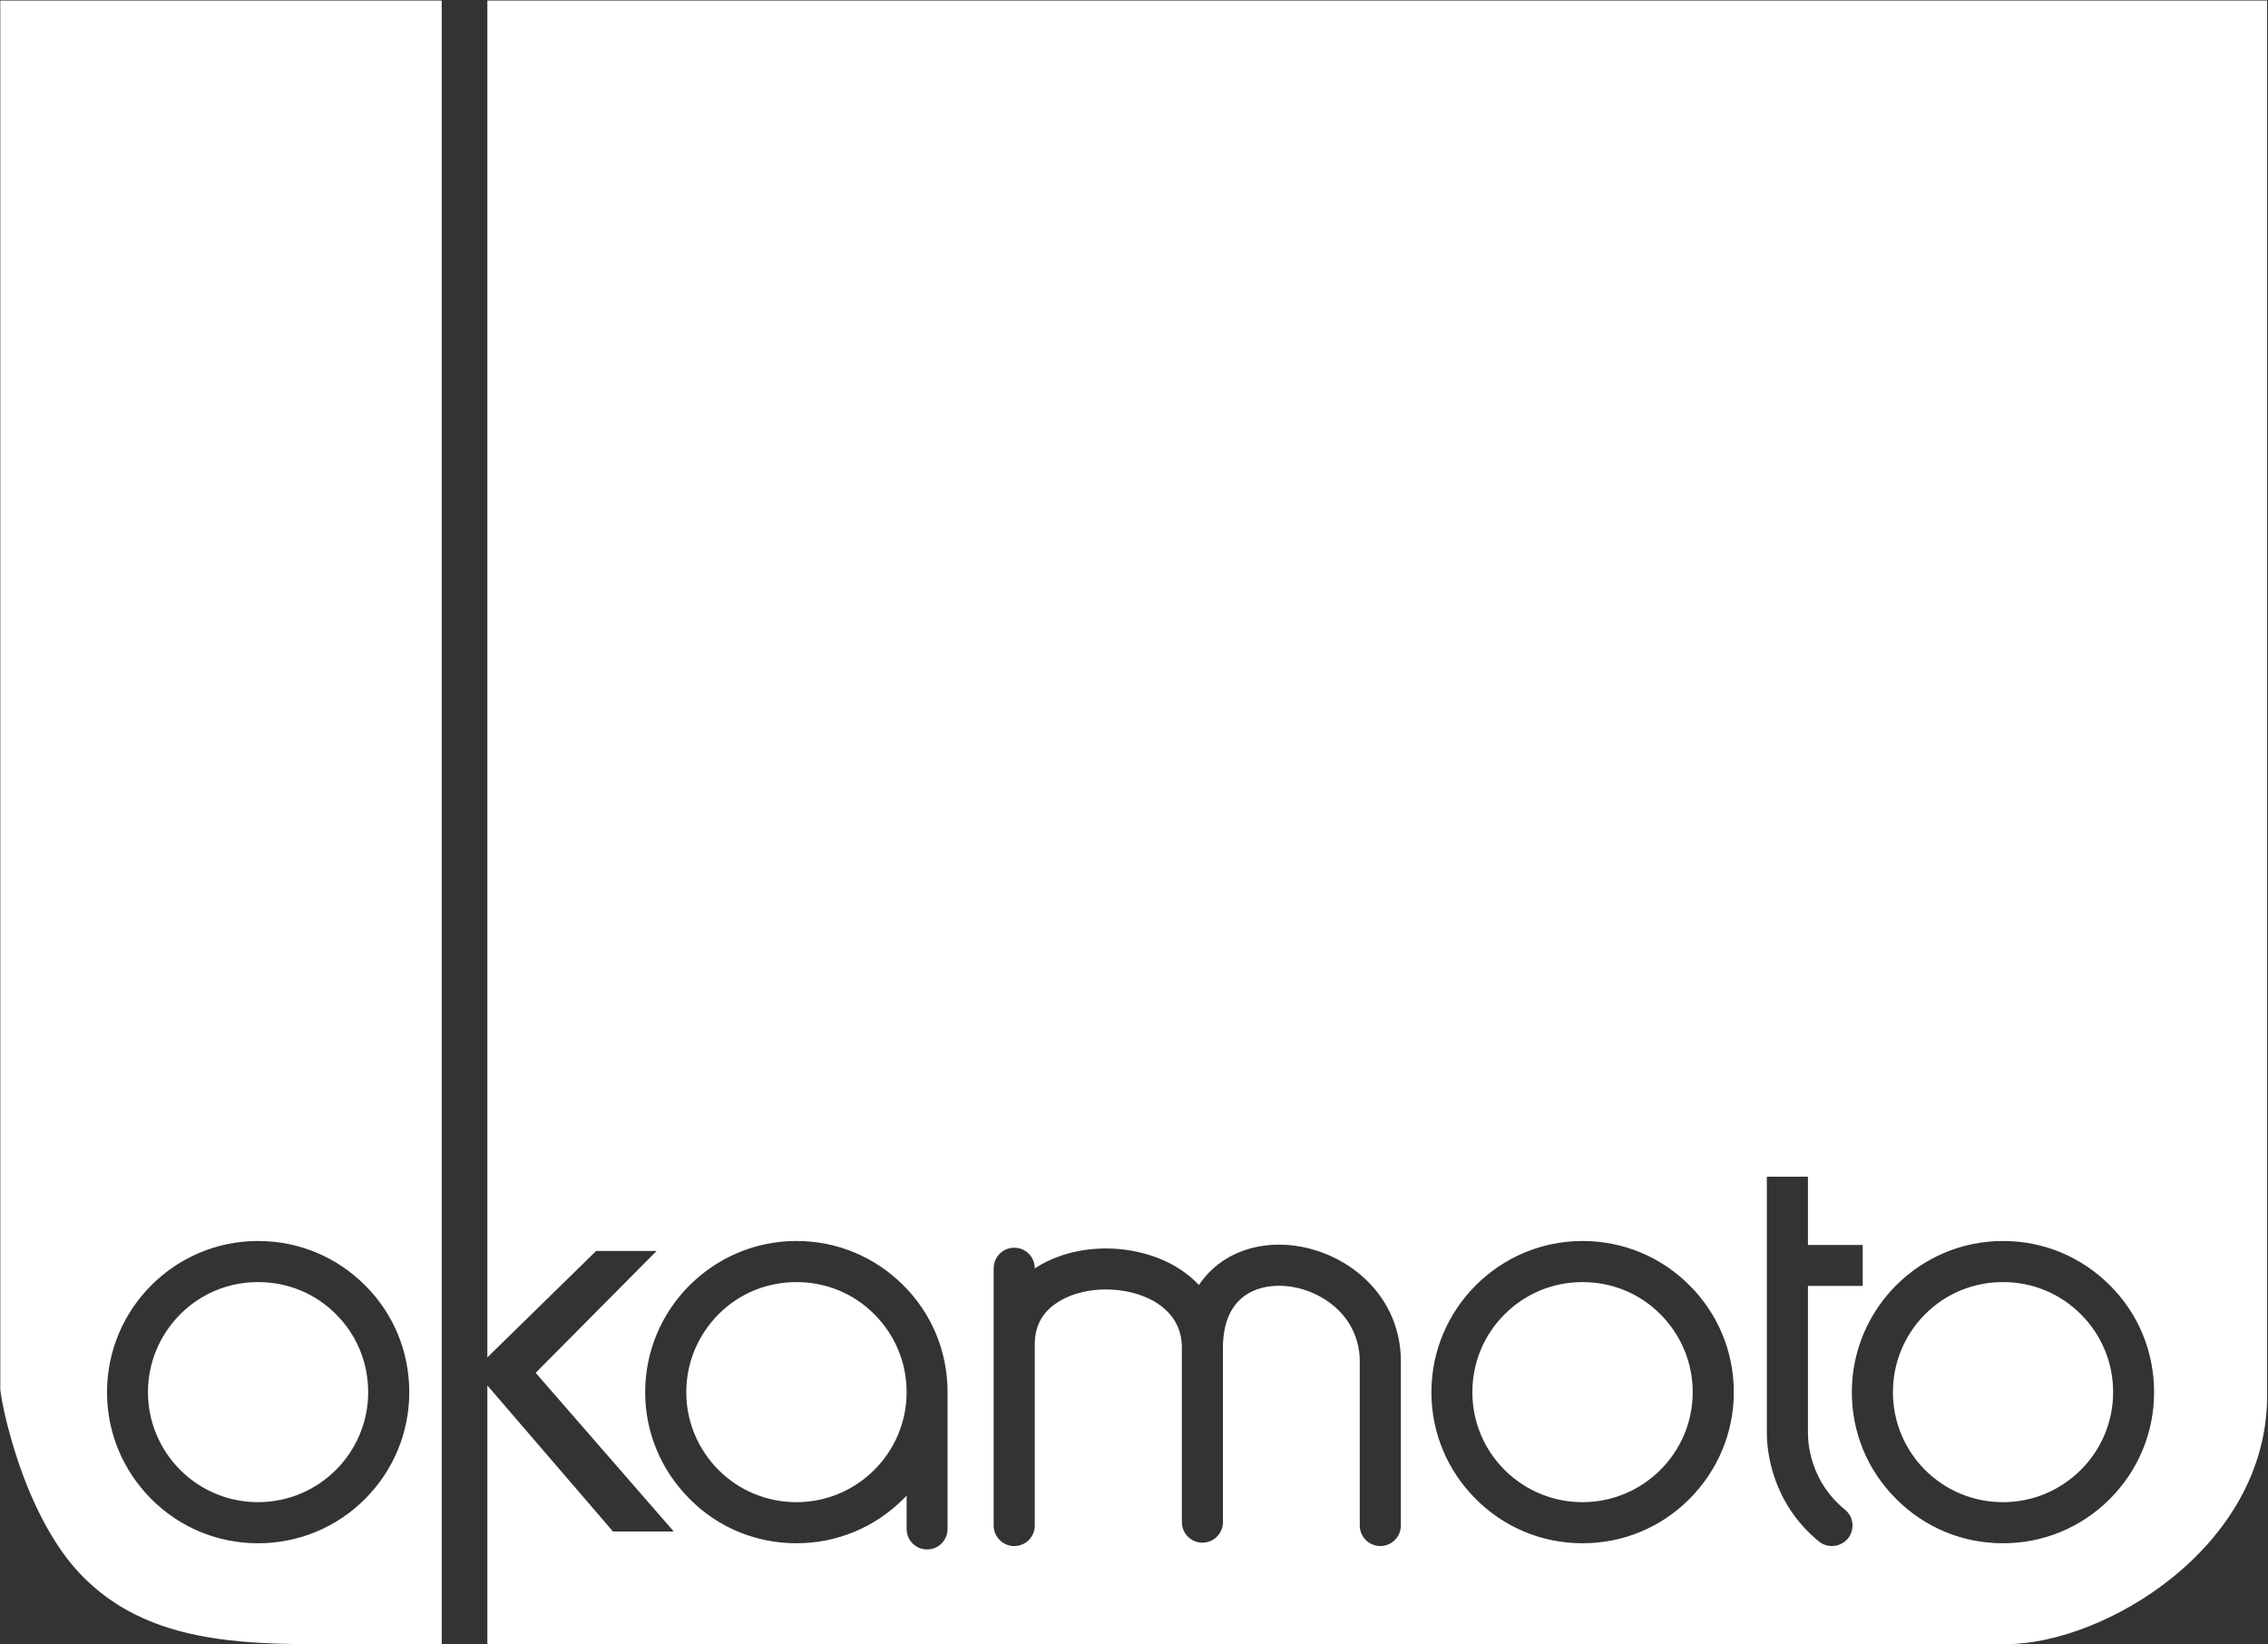 <svg version="1.2" xmlns="http://www.w3.org/2000/svg" viewBox="0 0 1545 1120" width="1545" height="1120"><rect x="0" y="0" width="1545" height="1120" fill="#333333" stroke="none"/><defs><clipPath clipPathUnits="userSpaceOnUse" id="cp1"><path d="m-400-1h8889v8888h-8889z"/></clipPath><clipPath clipPathUnits="userSpaceOnUse" id="cp2"><path d="m1544.4 0.37v1119.5h-1544.23v-1119.5z"/></clipPath></defs><style>.a{fill:#fff}</style><g clip-path="url(#cp1)"><g clip-path="url(#cp2)"><path fill-rule="evenodd" class="a" d="m300.9-132.9v1252.8h-90.1c-63.7 0-115.5-7.1-154-45.6-41.7-41.7-56.6-121.8-56.6-128.4v-1078.8zm1243.5 0v1083.5c0 103.7-111.5 169.3-177.7 169.3h-1034.7v-176.2l85.6 99.5h41.4l-94.1-108.1 82.4-83h-41.2l-74.1 72.5v-1057.5zm-340.8 1109.1c0 10.6 2.6 46.8 35.5 73.8 5.9 4.8 14.7 3.9 19.7-2 4.9-6 4-14.9-2-19.7-23.4-19.1-25.2-44.7-25.2-52.1v-100.3h37.3v-27.9h-37.3v-46.5h-28zm-1130.7-27.9c0 27.4 10.7 53.2 30.1 72.7 19.4 19.5 45.4 30.2 72.8 30.2 27.5 0 53.4-10.7 72.9-30.2 19.4-19.5 30.1-45.3 30.1-72.7 0-27.6-10.7-53.5-30.1-72.8-19.5-19.5-45.4-30.2-72.9-30.2-56.8 0-102.9 46.2-102.9 103zm366.6 0c0 27.4 10.8 53.2 30.3 72.7 19.3 19.5 45.2 30.2 72.8 30.2 27.4 0 53.3-10.7 72.8-30.2 0.6-0.7 1.5-1.5 2.2-2.3v22.7c0 7.8 6.2 14 14 14 7.7 0 13.9-6.2 13.9-14v-93.1c0-27.6-10.7-53.5-30.1-72.8-19.5-19.5-45.4-30.2-72.8-30.2-56.8 0-103.1 46.2-103.1 103zm535.6 0c0 27.4 10.7 53.2 30.2 72.7 19.4 19.5 45.3 30.2 72.7 30.2 27.6 0 53.5-10.7 72.9-30.2 19.4-19.5 30.2-45.3 30.2-72.7 0-27.6-10.8-53.5-30.2-72.8-19.4-19.5-45.3-30.2-72.9-30.2-56.6 0-102.9 46.2-102.9 103zm286.4 0c0 27.4 10.6 53.2 30.2 72.7 19.4 19.5 45.2 30.2 72.8 30.2 27.5 0 53.3-10.7 72.8-30.2 19.4-19.5 30.1-45.3 30.1-72.7 0-27.6-10.7-53.5-30.1-72.8-19.5-19.5-45.3-30.2-72.8-30.2-56.8 0-103 46.2-103 103zm-436.2-83.2c-2.8 2.6-5.8 6.1-8.6 10.2-15.2-16.4-39.4-24.9-63.3-24.9-18.2 0-35.1 4.8-48.5 13.6 0-7.9-6.2-14.1-14-14.1-7.7 0-14 6.2-14 14.1v175.2c0 7.6 6.3 13.9 14 13.9 7.8 0 14-6.3 14-13.9v-123.6c0-13.1 5.8-23 17.5-29.7 17.8-10.3 45.2-10.1 63.8 0.5 12.5 7.4 18.9 18 18.9 31.5v118.9c0 7.7 6.3 14 14 14 7.7 0 14-6.3 14-14v-118.9c0-17.6 6-30.4 17.5-37 13.3-7.7 33.4-6.6 49.8 2.9 16.5 9.5 25.9 25.4 25.9 43.5v111.9c0 7.6 6.3 13.9 14 13.9 7.7 0 14-6.3 14-13.9v-111.9c0-49.1-43.1-79.5-83-79.5-17.9 0-34.2 6.1-46 17.3zm-596.4 30.1c14.2 14.2 21.9 33 21.9 53.1 0 41.3-33.6 74.9-75 74.9-20 0-38.8-7.8-53-21.9-14.1-14.2-22-33-22-53 0-20.1 7.9-38.9 22-53.1 14.2-14.2 33-21.9 53-21.9 20.1 0 39 7.7 53.1 21.9zm366.7 0c14.2 14.2 22 33 22 53.1 0 41.3-33.7 74.9-75 74.9-20.1 0-39-7.8-53.1-21.9-14.1-14.2-22-33-22-53 0-20.1 7.9-38.9 22-53.1 14.1-14.2 33-21.9 53.1-21.9 20 0 38.9 7.7 53 21.9zm535.5 0c14.1 14.2 22 33 22 53.1 0 41.3-33.7 74.9-75.1 74.9-19.9 0-38.8-7.8-53-21.9-14.2-14.2-22-33-22-53 0-20.1 7.8-38.9 22-53.1 14.2-14.2 33.1-21.9 53-21.9 20.1 0 39 7.7 53.1 21.9zm286.4 0c14.2 14.2 22 33 22 53.1 0 41.3-33.7 74.9-75 74.9-20.1 0-38.9-7.8-53.1-21.9-14.1-14.2-21.9-33-21.9-53 0-20.1 7.8-38.9 21.9-53.1 14.2-14.2 33-21.9 53.1-21.9 20 0 38.8 7.7 53 21.9z"/></g></g></svg>